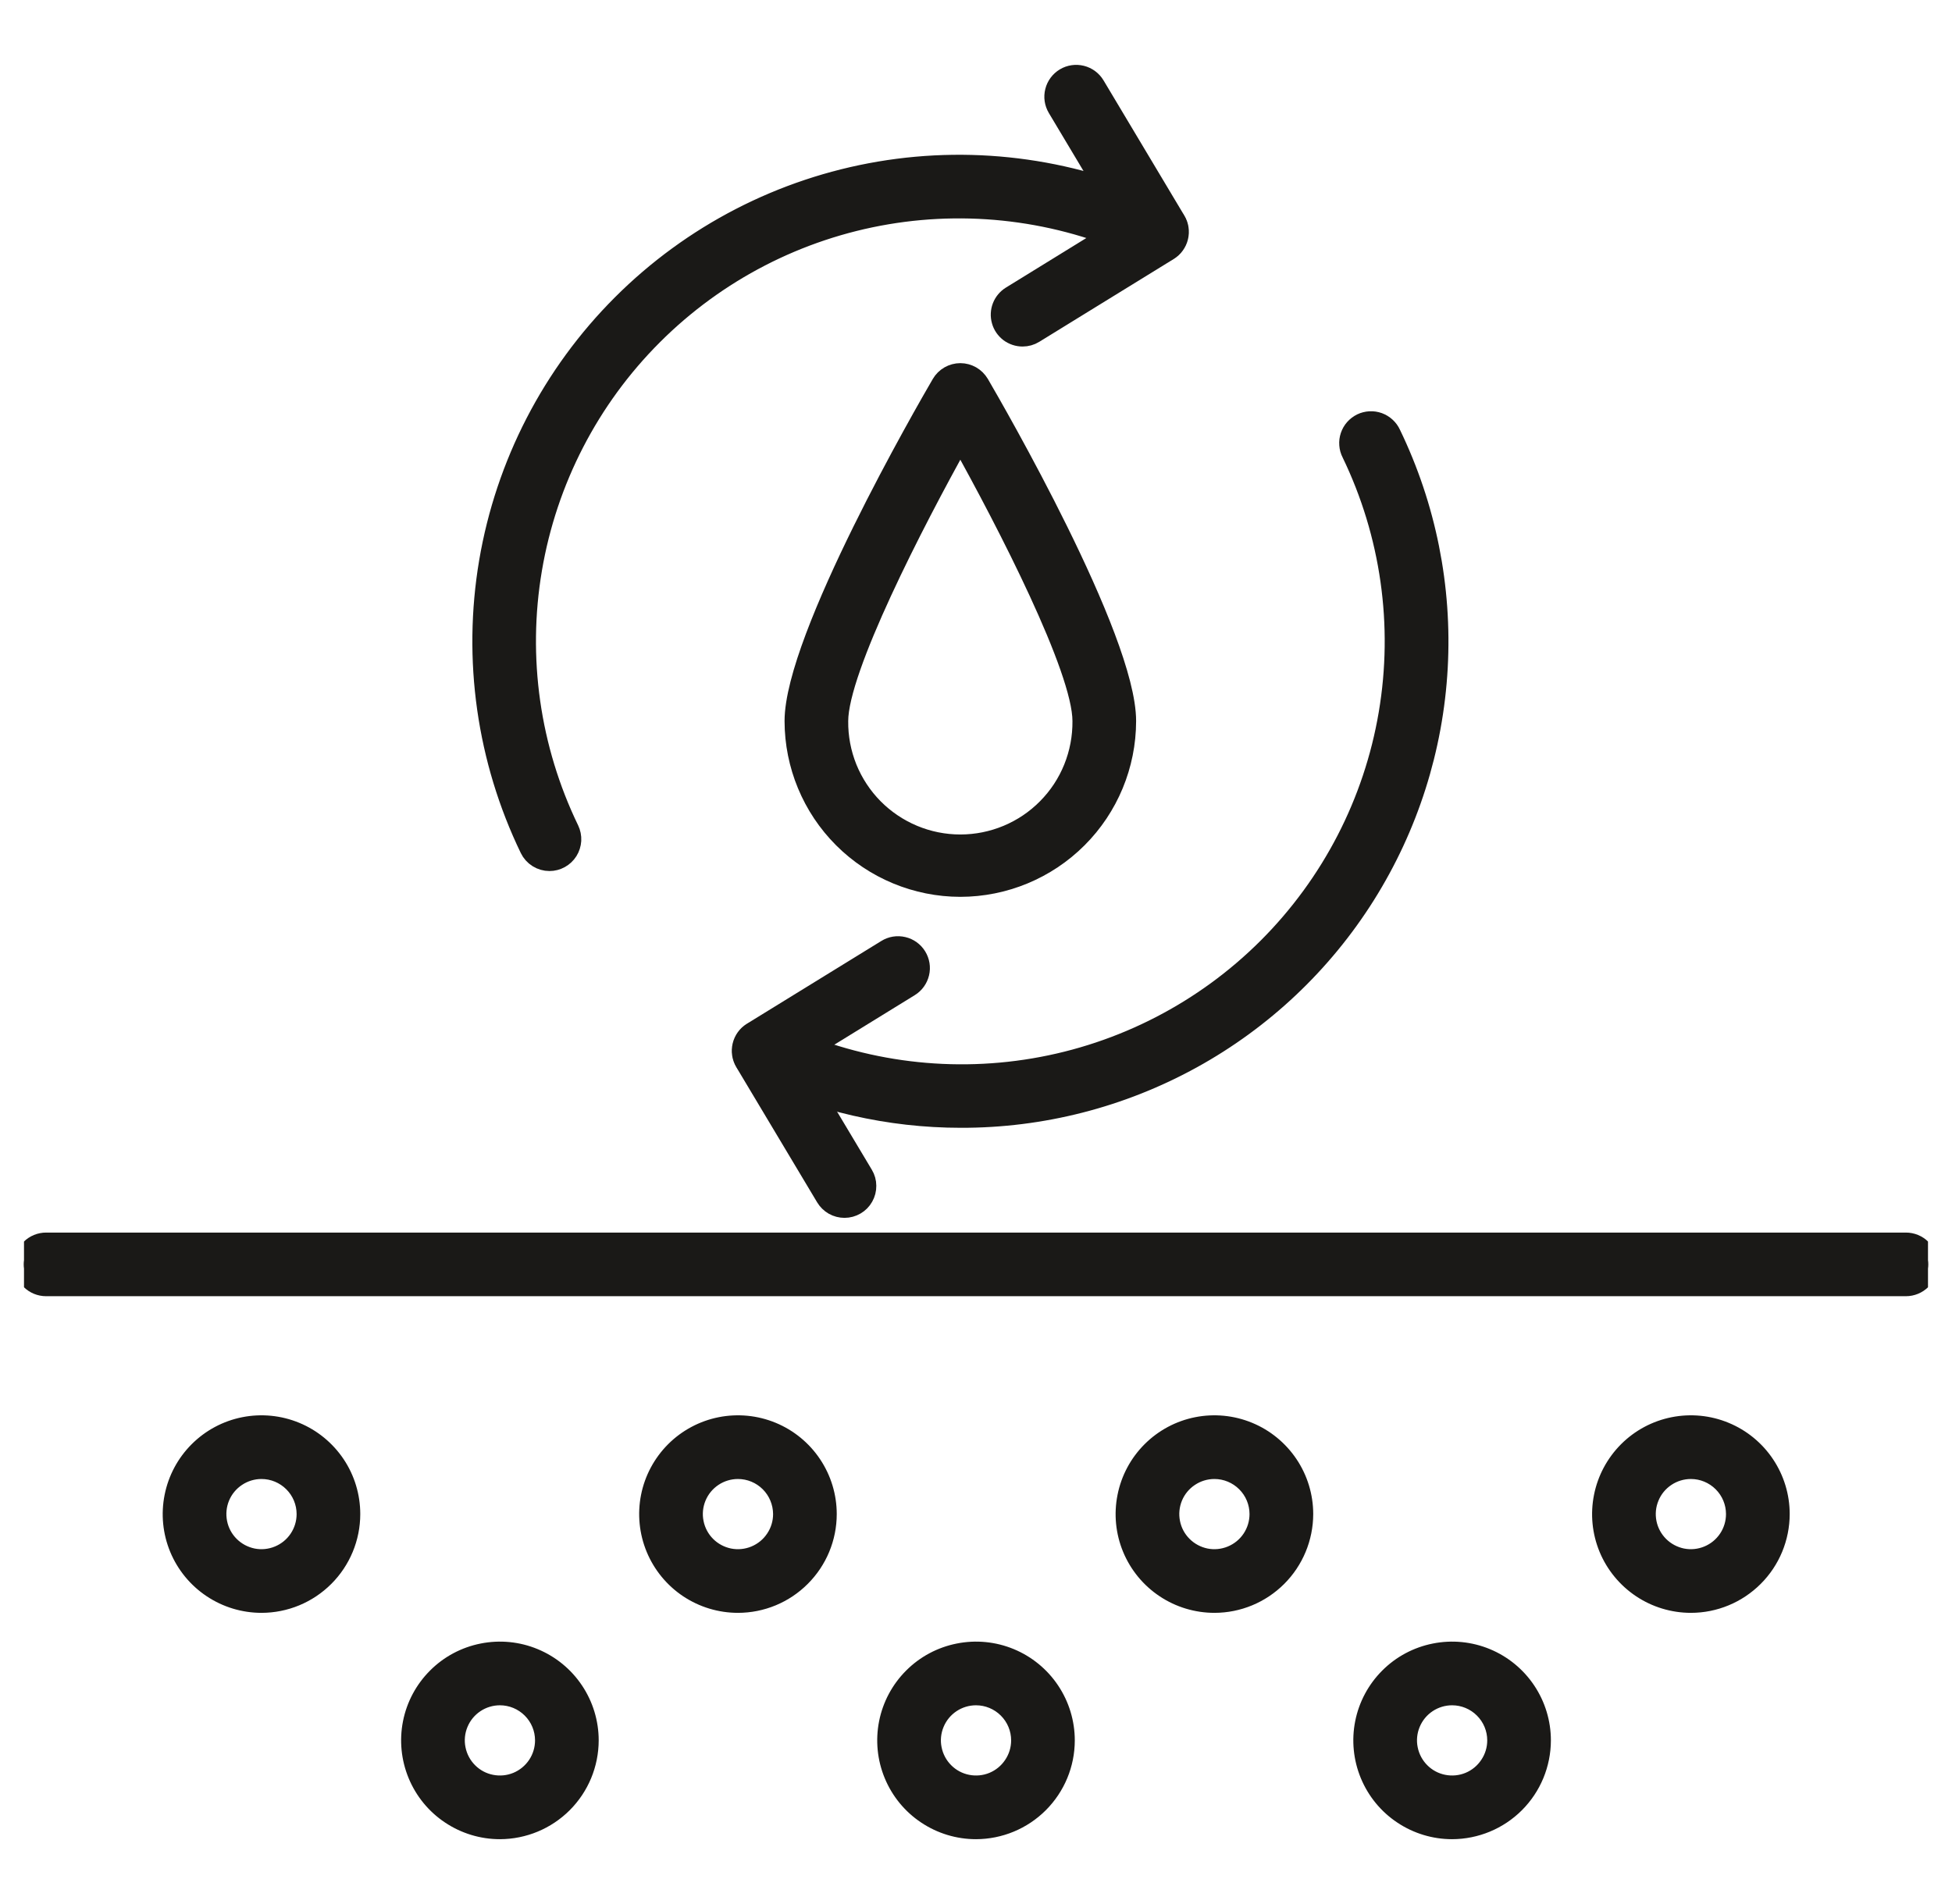 <svg xmlns="http://www.w3.org/2000/svg" fill="none" viewBox="0 0 41 40" height="40" width="41">
<g clip-path="url(#clip0_4782_1575)">
<mask fill="black" height="39" width="42" y="0.563" x="-0.5" maskUnits="userSpaceOnUse" id="path-1-outside-1_4782_1575">
<rect height="39" width="42" y="0.563" x="-0.5" fill="white"></rect>
<path d="M11.541 18.099C11.453 18.099 11.367 18.074 11.292 18.027C11.217 17.98 11.157 17.913 11.119 17.834C10.214 15.961 9.915 13.853 10.262 11.802C10.61 9.75 11.586 7.858 13.058 6.387C14.529 4.916 16.421 3.94 18.472 3.592C20.523 3.245 22.631 3.545 24.505 4.45C24.614 4.505 24.698 4.602 24.737 4.718C24.776 4.834 24.768 4.961 24.715 5.072C24.661 5.183 24.567 5.268 24.451 5.309C24.335 5.351 24.208 5.345 24.096 5.293C22.398 4.473 20.487 4.201 18.628 4.515C16.768 4.83 15.053 5.715 13.719 7.049C12.385 8.382 11.5 10.098 11.185 11.957C10.87 13.817 11.142 15.728 11.963 17.426C11.997 17.497 12.013 17.576 12.009 17.656C12.004 17.735 11.98 17.812 11.938 17.879C11.896 17.946 11.837 18.002 11.768 18.04C11.698 18.079 11.62 18.099 11.541 18.099Z"></path>
<path d="M21.479 7.08C21.377 7.08 21.278 7.047 21.196 6.986C21.115 6.924 21.055 6.838 21.028 6.739C21 6.641 21.005 6.536 21.042 6.441C21.079 6.346 21.146 6.266 21.233 6.212L23.662 4.715L22.202 2.272C22.138 2.165 22.119 2.038 22.15 1.917C22.18 1.797 22.257 1.693 22.364 1.629C22.47 1.565 22.598 1.547 22.719 1.577C22.839 1.607 22.943 1.684 23.007 1.791L24.704 4.631C24.768 4.737 24.787 4.863 24.757 4.983C24.728 5.103 24.653 5.206 24.548 5.271L21.725 7.01C21.651 7.056 21.566 7.08 21.479 7.08ZM20.182 23.493C18.677 23.493 17.192 23.153 15.838 22.498C15.728 22.442 15.645 22.346 15.606 22.23C15.566 22.113 15.574 21.986 15.628 21.876C15.681 21.765 15.776 21.68 15.892 21.638C16.007 21.597 16.135 21.603 16.246 21.654C17.944 22.475 19.855 22.747 21.715 22.432C23.574 22.118 25.29 21.232 26.623 19.899C27.957 18.565 28.843 16.85 29.157 14.991C29.472 13.131 29.2 11.22 28.38 9.522C28.351 9.466 28.334 9.405 28.33 9.343C28.325 9.281 28.333 9.218 28.353 9.159C28.373 9.1 28.404 9.045 28.445 8.999C28.487 8.952 28.537 8.914 28.593 8.886C28.649 8.859 28.71 8.844 28.773 8.84C28.835 8.837 28.897 8.846 28.956 8.867C29.015 8.889 29.069 8.921 29.115 8.964C29.161 9.006 29.198 9.057 29.224 9.114C29.963 10.643 30.302 12.334 30.208 14.03C30.114 15.726 29.59 17.37 28.686 18.808C27.782 20.245 26.527 21.43 25.04 22.249C23.552 23.069 21.88 23.497 20.182 23.493Z"></path>
<path d="M17.738 25.385C17.657 25.385 17.577 25.364 17.506 25.324C17.436 25.284 17.377 25.226 17.335 25.156L15.637 22.316C15.574 22.211 15.555 22.084 15.584 21.965C15.613 21.845 15.688 21.741 15.793 21.677L18.617 19.938C18.723 19.872 18.85 19.852 18.971 19.881C19.092 19.909 19.197 19.985 19.262 20.091C19.327 20.197 19.348 20.324 19.319 20.445C19.29 20.566 19.215 20.671 19.109 20.736L16.679 22.233L18.14 24.676C18.183 24.747 18.206 24.828 18.206 24.911C18.207 24.994 18.186 25.076 18.145 25.148C18.105 25.22 18.045 25.28 17.974 25.321C17.902 25.363 17.821 25.385 17.738 25.385ZM20.171 18.641C19.245 18.64 18.357 18.271 17.703 17.617C17.048 16.962 16.68 16.074 16.679 15.148C16.679 13.402 19.45 8.603 19.766 8.061C19.807 7.991 19.866 7.932 19.938 7.891C20.009 7.851 20.089 7.829 20.171 7.829C20.253 7.829 20.333 7.851 20.404 7.891C20.475 7.932 20.534 7.991 20.576 8.061C20.892 8.603 23.663 13.402 23.663 15.148C23.662 16.074 23.294 16.962 22.639 17.617C21.985 18.271 21.097 18.64 20.171 18.641ZM20.171 9.245C19.206 10.977 17.616 14.058 17.616 15.148C17.612 15.486 17.676 15.821 17.802 16.135C17.929 16.448 18.117 16.733 18.354 16.973C18.592 17.213 18.875 17.404 19.187 17.534C19.498 17.664 19.833 17.731 20.171 17.731C20.509 17.731 20.843 17.664 21.155 17.534C21.467 17.404 21.75 17.213 21.987 16.973C22.225 16.733 22.413 16.448 22.539 16.135C22.666 15.821 22.729 15.486 22.726 15.148C22.726 14.056 21.136 10.977 20.171 9.245Z"></path>
<path d="M40.031 27.031H0.969C0.844 27.031 0.725 26.982 0.637 26.894C0.549 26.806 0.5 26.687 0.5 26.562C0.5 26.438 0.549 26.319 0.637 26.231C0.725 26.143 0.844 26.094 0.969 26.094H40.031C40.156 26.094 40.275 26.143 40.363 26.231C40.451 26.319 40.5 26.438 40.5 26.562C40.5 26.687 40.451 26.806 40.363 26.894C40.275 26.982 40.156 27.031 40.031 27.031ZM5.492 33.683C5.122 33.683 4.759 33.573 4.451 33.367C4.142 33.161 3.902 32.868 3.76 32.526C3.618 32.183 3.581 31.806 3.654 31.442C3.726 31.079 3.904 30.745 4.167 30.482C4.429 30.22 4.763 30.041 5.127 29.969C5.49 29.897 5.867 29.934 6.21 30.076C6.553 30.218 6.845 30.458 7.052 30.767C7.258 31.075 7.367 31.437 7.367 31.808C7.367 32.305 7.169 32.782 6.818 33.133C6.466 33.485 5.99 33.683 5.492 33.683ZM5.492 30.871C5.307 30.871 5.126 30.926 4.972 31.029C4.817 31.132 4.697 31.278 4.626 31.449C4.555 31.621 4.537 31.809 4.573 31.991C4.609 32.173 4.698 32.34 4.83 32.471C4.961 32.602 5.128 32.691 5.31 32.728C5.491 32.764 5.68 32.745 5.851 32.674C6.023 32.603 6.169 32.483 6.272 32.329C6.375 32.175 6.43 31.994 6.43 31.808C6.43 31.56 6.331 31.321 6.155 31.146C5.979 30.97 5.741 30.871 5.492 30.871ZM10.5 38.438C10.129 38.438 9.767 38.328 9.458 38.121C9.15 37.916 8.91 37.623 8.768 37.28C8.626 36.937 8.589 36.56 8.661 36.197C8.733 35.833 8.912 35.499 9.174 35.237C9.436 34.974 9.77 34.796 10.134 34.724C10.498 34.651 10.875 34.688 11.217 34.83C11.56 34.972 11.853 35.212 12.059 35.521C12.265 35.829 12.375 36.192 12.375 36.562C12.374 37.06 12.177 37.536 11.825 37.888C11.474 38.239 10.997 38.437 10.5 38.438ZM10.5 35.625C10.315 35.625 10.133 35.68 9.979 35.783C9.825 35.886 9.705 36.032 9.634 36.204C9.563 36.375 9.544 36.564 9.581 36.745C9.617 36.927 9.706 37.094 9.837 37.225C9.968 37.357 10.135 37.446 10.317 37.482C10.499 37.518 10.688 37.5 10.859 37.429C11.03 37.358 11.177 37.237 11.28 37.083C11.383 36.929 11.438 36.748 11.438 36.562C11.438 36.314 11.339 36.075 11.163 35.9C10.987 35.724 10.749 35.625 10.5 35.625ZM20.5 38.438C20.129 38.438 19.767 38.328 19.458 38.121C19.15 37.916 18.91 37.623 18.768 37.28C18.626 36.937 18.589 36.56 18.661 36.197C18.733 35.833 18.912 35.499 19.174 35.237C19.436 34.974 19.77 34.796 20.134 34.724C20.498 34.651 20.875 34.688 21.218 34.83C21.56 34.972 21.853 35.212 22.059 35.521C22.265 35.829 22.375 36.192 22.375 36.562C22.375 37.06 22.177 37.536 21.825 37.888C21.474 38.239 20.997 38.437 20.5 38.438ZM20.5 35.625C20.315 35.625 20.133 35.68 19.979 35.783C19.825 35.886 19.705 36.032 19.634 36.204C19.563 36.375 19.544 36.564 19.581 36.745C19.617 36.927 19.706 37.094 19.837 37.225C19.968 37.357 20.135 37.446 20.317 37.482C20.499 37.518 20.688 37.5 20.859 37.429C21.03 37.358 21.177 37.237 21.279 37.083C21.383 36.929 21.438 36.748 21.438 36.562C21.438 36.314 21.339 36.075 21.163 35.9C20.987 35.724 20.749 35.625 20.5 35.625ZM30.5 38.438C30.129 38.438 29.767 38.328 29.458 38.121C29.15 37.916 28.91 37.623 28.768 37.28C28.626 36.937 28.589 36.56 28.661 36.197C28.733 35.833 28.912 35.499 29.174 35.237C29.436 34.974 29.77 34.796 30.134 34.724C30.498 34.651 30.875 34.688 31.218 34.83C31.56 34.972 31.853 35.212 32.059 35.521C32.265 35.829 32.375 36.192 32.375 36.562C32.374 37.06 32.177 37.536 31.825 37.888C31.474 38.239 30.997 38.437 30.5 38.438ZM30.5 35.625C30.315 35.625 30.133 35.68 29.979 35.783C29.825 35.886 29.705 36.032 29.634 36.204C29.563 36.375 29.544 36.564 29.581 36.745C29.617 36.927 29.706 37.094 29.837 37.225C29.968 37.357 30.135 37.446 30.317 37.482C30.499 37.518 30.688 37.5 30.859 37.429C31.03 37.358 31.177 37.237 31.279 37.083C31.383 36.929 31.438 36.748 31.438 36.562C31.438 36.314 31.339 36.075 31.163 35.9C30.987 35.724 30.749 35.625 30.5 35.625ZM15.5 33.683C15.129 33.683 14.767 33.573 14.458 33.367C14.15 33.161 13.91 32.868 13.768 32.526C13.626 32.183 13.589 31.806 13.661 31.442C13.733 31.079 13.912 30.745 14.174 30.482C14.436 30.22 14.771 30.041 15.134 29.969C15.498 29.897 15.875 29.934 16.218 30.076C16.56 30.218 16.853 30.458 17.059 30.767C17.265 31.075 17.375 31.437 17.375 31.808C17.375 32.305 17.177 32.782 16.825 33.133C16.474 33.485 15.997 33.683 15.5 33.683ZM15.5 30.871C15.315 30.871 15.133 30.926 14.979 31.029C14.825 31.132 14.705 31.278 14.634 31.449C14.563 31.621 14.544 31.809 14.581 31.991C14.617 32.173 14.706 32.34 14.837 32.471C14.968 32.602 15.135 32.691 15.317 32.728C15.499 32.764 15.688 32.745 15.859 32.674C16.03 32.603 16.177 32.483 16.279 32.329C16.383 32.175 16.438 31.994 16.438 31.808C16.437 31.56 16.338 31.321 16.163 31.146C15.987 30.97 15.748 30.871 15.5 30.871ZM25.508 33.683C25.137 33.683 24.774 33.573 24.466 33.367C24.157 33.161 23.917 32.868 23.775 32.526C23.633 32.183 23.596 31.806 23.669 31.442C23.741 31.079 23.919 30.745 24.182 30.482C24.444 30.22 24.778 30.041 25.142 29.969C25.505 29.897 25.882 29.934 26.225 30.076C26.568 30.218 26.86 30.458 27.067 30.767C27.273 31.075 27.383 31.437 27.383 31.808C27.382 32.305 27.184 32.782 26.833 33.133C26.481 33.485 26.005 33.683 25.508 33.683ZM25.508 30.871C25.322 30.871 25.141 30.926 24.987 31.029C24.832 31.132 24.712 31.278 24.641 31.449C24.57 31.621 24.552 31.809 24.588 31.991C24.624 32.173 24.713 32.34 24.845 32.471C24.976 32.602 25.143 32.691 25.325 32.728C25.506 32.764 25.695 32.745 25.866 32.674C26.038 32.603 26.184 32.483 26.287 32.329C26.39 32.175 26.445 31.994 26.445 31.808C26.445 31.56 26.346 31.321 26.17 31.146C25.994 30.97 25.756 30.871 25.508 30.871ZM35.516 33.683C35.145 33.683 34.782 33.573 34.474 33.367C34.166 33.161 33.925 32.868 33.783 32.526C33.641 32.183 33.604 31.806 33.677 31.442C33.749 31.079 33.928 30.745 34.19 30.482C34.452 30.22 34.786 30.041 35.15 29.969C35.514 29.897 35.891 29.934 36.233 30.076C36.576 30.218 36.869 30.458 37.075 30.767C37.281 31.075 37.391 31.437 37.391 31.808C37.39 32.305 37.193 32.782 36.841 33.133C36.489 33.485 36.013 33.683 35.516 33.683ZM35.516 30.871C35.33 30.871 35.149 30.926 34.995 31.029C34.841 31.132 34.72 31.278 34.65 31.449C34.578 31.621 34.56 31.809 34.596 31.991C34.632 32.173 34.722 32.34 34.853 32.471C34.984 32.602 35.151 32.691 35.333 32.728C35.515 32.764 35.703 32.745 35.874 32.674C36.046 32.603 36.192 32.483 36.295 32.329C36.398 32.175 36.453 31.994 36.453 31.808C36.453 31.56 36.354 31.321 36.178 31.146C36.002 30.97 35.764 30.871 35.516 30.871Z"></path>
</mask>
<path fill="#1A1917" d="M11.541 18.099C11.453 18.099 11.367 18.074 11.292 18.027C11.217 17.98 11.157 17.913 11.119 17.834C10.214 15.961 9.915 13.853 10.262 11.802C10.61 9.75 11.586 7.858 13.058 6.387C14.529 4.916 16.421 3.94 18.472 3.592C20.523 3.245 22.631 3.545 24.505 4.45C24.614 4.505 24.698 4.602 24.737 4.718C24.776 4.834 24.768 4.961 24.715 5.072C24.661 5.183 24.567 5.268 24.451 5.309C24.335 5.351 24.208 5.345 24.096 5.293C22.398 4.473 20.487 4.201 18.628 4.515C16.768 4.83 15.053 5.715 13.719 7.049C12.385 8.382 11.5 10.098 11.185 11.957C10.87 13.817 11.142 15.728 11.963 17.426C11.997 17.497 12.013 17.576 12.009 17.656C12.004 17.735 11.98 17.812 11.938 17.879C11.896 17.946 11.837 18.002 11.768 18.04C11.698 18.079 11.62 18.099 11.541 18.099Z"></path>
<path fill="#1A1917" d="M21.479 7.08C21.377 7.08 21.278 7.047 21.196 6.986C21.115 6.924 21.055 6.838 21.028 6.739C21 6.641 21.005 6.536 21.042 6.441C21.079 6.346 21.146 6.266 21.233 6.212L23.662 4.715L22.202 2.272C22.138 2.165 22.119 2.038 22.15 1.917C22.18 1.797 22.257 1.693 22.364 1.629C22.47 1.565 22.598 1.547 22.719 1.577C22.839 1.607 22.943 1.684 23.007 1.791L24.704 4.631C24.768 4.737 24.787 4.863 24.757 4.983C24.728 5.103 24.653 5.206 24.548 5.271L21.725 7.01C21.651 7.056 21.566 7.08 21.479 7.08ZM20.182 23.493C18.677 23.493 17.192 23.153 15.838 22.498C15.728 22.442 15.645 22.346 15.606 22.23C15.566 22.113 15.574 21.986 15.628 21.876C15.681 21.765 15.776 21.68 15.892 21.638C16.007 21.597 16.135 21.603 16.246 21.654C17.944 22.475 19.855 22.747 21.715 22.432C23.574 22.118 25.29 21.232 26.623 19.899C27.957 18.565 28.843 16.85 29.157 14.991C29.472 13.131 29.2 11.22 28.38 9.522C28.351 9.466 28.334 9.405 28.33 9.343C28.325 9.281 28.333 9.218 28.353 9.159C28.373 9.1 28.404 9.045 28.445 8.999C28.487 8.952 28.537 8.914 28.593 8.886C28.649 8.859 28.71 8.844 28.773 8.84C28.835 8.837 28.897 8.846 28.956 8.867C29.015 8.889 29.069 8.921 29.115 8.964C29.161 9.006 29.198 9.057 29.224 9.114C29.963 10.643 30.302 12.334 30.208 14.03C30.114 15.726 29.59 17.37 28.686 18.808C27.782 20.245 26.527 21.43 25.04 22.249C23.552 23.069 21.88 23.497 20.182 23.493Z"></path>
<path fill="#1A1917" d="M17.738 25.385C17.657 25.385 17.577 25.364 17.506 25.324C17.436 25.284 17.377 25.226 17.335 25.156L15.637 22.316C15.574 22.211 15.555 22.084 15.584 21.965C15.613 21.845 15.688 21.741 15.793 21.677L18.617 19.938C18.723 19.872 18.85 19.852 18.971 19.881C19.092 19.909 19.197 19.985 19.262 20.091C19.327 20.197 19.348 20.324 19.319 20.445C19.29 20.566 19.215 20.671 19.109 20.736L16.679 22.233L18.14 24.676C18.183 24.747 18.206 24.828 18.206 24.911C18.207 24.994 18.186 25.076 18.145 25.148C18.105 25.22 18.045 25.28 17.974 25.321C17.902 25.363 17.821 25.385 17.738 25.385ZM20.171 18.641C19.245 18.64 18.357 18.271 17.703 17.617C17.048 16.962 16.68 16.074 16.679 15.148C16.679 13.402 19.45 8.603 19.766 8.061C19.807 7.991 19.866 7.932 19.938 7.891C20.009 7.851 20.089 7.829 20.171 7.829C20.253 7.829 20.333 7.851 20.404 7.891C20.475 7.932 20.534 7.991 20.576 8.061C20.892 8.603 23.663 13.402 23.663 15.148C23.662 16.074 23.294 16.962 22.639 17.617C21.985 18.271 21.097 18.64 20.171 18.641ZM20.171 9.245C19.206 10.977 17.616 14.058 17.616 15.148C17.612 15.486 17.676 15.821 17.802 16.135C17.929 16.448 18.117 16.733 18.354 16.973C18.592 17.213 18.875 17.404 19.187 17.534C19.498 17.664 19.833 17.731 20.171 17.731C20.509 17.731 20.843 17.664 21.155 17.534C21.467 17.404 21.75 17.213 21.987 16.973C22.225 16.733 22.413 16.448 22.539 16.135C22.666 15.821 22.729 15.486 22.726 15.148C22.726 14.056 21.136 10.977 20.171 9.245Z"></path>
<path fill="#1A1917" d="M40.031 27.031H0.969C0.844 27.031 0.725 26.982 0.637 26.894C0.549 26.806 0.5 26.687 0.5 26.562C0.5 26.438 0.549 26.319 0.637 26.231C0.725 26.143 0.844 26.094 0.969 26.094H40.031C40.156 26.094 40.275 26.143 40.363 26.231C40.451 26.319 40.5 26.438 40.5 26.562C40.5 26.687 40.451 26.806 40.363 26.894C40.275 26.982 40.156 27.031 40.031 27.031ZM5.492 33.683C5.122 33.683 4.759 33.573 4.451 33.367C4.142 33.161 3.902 32.868 3.76 32.526C3.618 32.183 3.581 31.806 3.654 31.442C3.726 31.079 3.904 30.745 4.167 30.482C4.429 30.22 4.763 30.041 5.127 29.969C5.49 29.897 5.867 29.934 6.21 30.076C6.553 30.218 6.845 30.458 7.052 30.767C7.258 31.075 7.367 31.437 7.367 31.808C7.367 32.305 7.169 32.782 6.818 33.133C6.466 33.485 5.99 33.683 5.492 33.683ZM5.492 30.871C5.307 30.871 5.126 30.926 4.972 31.029C4.817 31.132 4.697 31.278 4.626 31.449C4.555 31.621 4.537 31.809 4.573 31.991C4.609 32.173 4.698 32.34 4.83 32.471C4.961 32.602 5.128 32.691 5.31 32.728C5.491 32.764 5.68 32.745 5.851 32.674C6.023 32.603 6.169 32.483 6.272 32.329C6.375 32.175 6.43 31.994 6.43 31.808C6.43 31.56 6.331 31.321 6.155 31.146C5.979 30.97 5.741 30.871 5.492 30.871ZM10.5 38.438C10.129 38.438 9.767 38.328 9.458 38.121C9.15 37.916 8.91 37.623 8.768 37.28C8.626 36.937 8.589 36.56 8.661 36.197C8.733 35.833 8.912 35.499 9.174 35.237C9.436 34.974 9.77 34.796 10.134 34.724C10.498 34.651 10.875 34.688 11.217 34.83C11.56 34.972 11.853 35.212 12.059 35.521C12.265 35.829 12.375 36.192 12.375 36.562C12.374 37.06 12.177 37.536 11.825 37.888C11.474 38.239 10.997 38.437 10.5 38.438ZM10.5 35.625C10.315 35.625 10.133 35.68 9.979 35.783C9.825 35.886 9.705 36.032 9.634 36.204C9.563 36.375 9.544 36.564 9.581 36.745C9.617 36.927 9.706 37.094 9.837 37.225C9.968 37.357 10.135 37.446 10.317 37.482C10.499 37.518 10.688 37.5 10.859 37.429C11.03 37.358 11.177 37.237 11.28 37.083C11.383 36.929 11.438 36.748 11.438 36.562C11.438 36.314 11.339 36.075 11.163 35.9C10.987 35.724 10.749 35.625 10.5 35.625ZM20.5 38.438C20.129 38.438 19.767 38.328 19.458 38.121C19.15 37.916 18.91 37.623 18.768 37.28C18.626 36.937 18.589 36.56 18.661 36.197C18.733 35.833 18.912 35.499 19.174 35.237C19.436 34.974 19.77 34.796 20.134 34.724C20.498 34.651 20.875 34.688 21.218 34.83C21.56 34.972 21.853 35.212 22.059 35.521C22.265 35.829 22.375 36.192 22.375 36.562C22.375 37.06 22.177 37.536 21.825 37.888C21.474 38.239 20.997 38.437 20.5 38.438ZM20.5 35.625C20.315 35.625 20.133 35.68 19.979 35.783C19.825 35.886 19.705 36.032 19.634 36.204C19.563 36.375 19.544 36.564 19.581 36.745C19.617 36.927 19.706 37.094 19.837 37.225C19.968 37.357 20.135 37.446 20.317 37.482C20.499 37.518 20.688 37.5 20.859 37.429C21.03 37.358 21.177 37.237 21.279 37.083C21.383 36.929 21.438 36.748 21.438 36.562C21.438 36.314 21.339 36.075 21.163 35.9C20.987 35.724 20.749 35.625 20.5 35.625ZM30.5 38.438C30.129 38.438 29.767 38.328 29.458 38.121C29.15 37.916 28.91 37.623 28.768 37.28C28.626 36.937 28.589 36.56 28.661 36.197C28.733 35.833 28.912 35.499 29.174 35.237C29.436 34.974 29.77 34.796 30.134 34.724C30.498 34.651 30.875 34.688 31.218 34.83C31.56 34.972 31.853 35.212 32.059 35.521C32.265 35.829 32.375 36.192 32.375 36.562C32.374 37.06 32.177 37.536 31.825 37.888C31.474 38.239 30.997 38.437 30.5 38.438ZM30.5 35.625C30.315 35.625 30.133 35.68 29.979 35.783C29.825 35.886 29.705 36.032 29.634 36.204C29.563 36.375 29.544 36.564 29.581 36.745C29.617 36.927 29.706 37.094 29.837 37.225C29.968 37.357 30.135 37.446 30.317 37.482C30.499 37.518 30.688 37.5 30.859 37.429C31.03 37.358 31.177 37.237 31.279 37.083C31.383 36.929 31.438 36.748 31.438 36.562C31.438 36.314 31.339 36.075 31.163 35.9C30.987 35.724 30.749 35.625 30.5 35.625ZM15.5 33.683C15.129 33.683 14.767 33.573 14.458 33.367C14.15 33.161 13.91 32.868 13.768 32.526C13.626 32.183 13.589 31.806 13.661 31.442C13.733 31.079 13.912 30.745 14.174 30.482C14.436 30.22 14.771 30.041 15.134 29.969C15.498 29.897 15.875 29.934 16.218 30.076C16.56 30.218 16.853 30.458 17.059 30.767C17.265 31.075 17.375 31.437 17.375 31.808C17.375 32.305 17.177 32.782 16.825 33.133C16.474 33.485 15.997 33.683 15.5 33.683ZM15.5 30.871C15.315 30.871 15.133 30.926 14.979 31.029C14.825 31.132 14.705 31.278 14.634 31.449C14.563 31.621 14.544 31.809 14.581 31.991C14.617 32.173 14.706 32.34 14.837 32.471C14.968 32.602 15.135 32.691 15.317 32.728C15.499 32.764 15.688 32.745 15.859 32.674C16.03 32.603 16.177 32.483 16.279 32.329C16.383 32.175 16.438 31.994 16.438 31.808C16.437 31.56 16.338 31.321 16.163 31.146C15.987 30.97 15.748 30.871 15.5 30.871ZM25.508 33.683C25.137 33.683 24.774 33.573 24.466 33.367C24.157 33.161 23.917 32.868 23.775 32.526C23.633 32.183 23.596 31.806 23.669 31.442C23.741 31.079 23.919 30.745 24.182 30.482C24.444 30.22 24.778 30.041 25.142 29.969C25.505 29.897 25.882 29.934 26.225 30.076C26.568 30.218 26.86 30.458 27.067 30.767C27.273 31.075 27.383 31.437 27.383 31.808C27.382 32.305 27.184 32.782 26.833 33.133C26.481 33.485 26.005 33.683 25.508 33.683ZM25.508 30.871C25.322 30.871 25.141 30.926 24.987 31.029C24.832 31.132 24.712 31.278 24.641 31.449C24.57 31.621 24.552 31.809 24.588 31.991C24.624 32.173 24.713 32.34 24.845 32.471C24.976 32.602 25.143 32.691 25.325 32.728C25.506 32.764 25.695 32.745 25.866 32.674C26.038 32.603 26.184 32.483 26.287 32.329C26.39 32.175 26.445 31.994 26.445 31.808C26.445 31.56 26.346 31.321 26.17 31.146C25.994 30.97 25.756 30.871 25.508 30.871ZM35.516 33.683C35.145 33.683 34.782 33.573 34.474 33.367C34.166 33.161 33.925 32.868 33.783 32.526C33.641 32.183 33.604 31.806 33.677 31.442C33.749 31.079 33.928 30.745 34.19 30.482C34.452 30.22 34.786 30.041 35.15 29.969C35.514 29.897 35.891 29.934 36.233 30.076C36.576 30.218 36.869 30.458 37.075 30.767C37.281 31.075 37.391 31.437 37.391 31.808C37.39 32.305 37.193 32.782 36.841 33.133C36.489 33.485 36.013 33.683 35.516 33.683ZM35.516 30.871C35.33 30.871 35.149 30.926 34.995 31.029C34.841 31.132 34.72 31.278 34.65 31.449C34.578 31.621 34.56 31.809 34.596 31.991C34.632 32.173 34.722 32.34 34.853 32.471C34.984 32.602 35.151 32.691 35.333 32.728C35.515 32.764 35.703 32.745 35.874 32.674C36.046 32.603 36.192 32.483 36.295 32.329C36.398 32.175 36.453 31.994 36.453 31.808C36.453 31.56 36.354 31.321 36.178 31.146C36.002 30.97 35.764 30.871 35.516 30.871Z"></path>
<path mask="url(#path-1-outside-1_4782_1575)" stroke-width="0.4" stroke="#1A1917" d="M11.541 18.099C11.453 18.099 11.367 18.074 11.292 18.027C11.217 17.98 11.157 17.913 11.119 17.834C10.214 15.961 9.915 13.853 10.262 11.802C10.61 9.75 11.586 7.858 13.058 6.387C14.529 4.916 16.421 3.94 18.472 3.592C20.523 3.245 22.631 3.545 24.505 4.45C24.614 4.505 24.698 4.602 24.737 4.718C24.776 4.834 24.768 4.961 24.715 5.072C24.661 5.183 24.567 5.268 24.451 5.309C24.335 5.351 24.208 5.345 24.096 5.293C22.398 4.473 20.487 4.201 18.628 4.515C16.768 4.83 15.053 5.715 13.719 7.049C12.385 8.382 11.5 10.098 11.185 11.957C10.87 13.817 11.142 15.728 11.963 17.426C11.997 17.497 12.013 17.576 12.009 17.656C12.004 17.735 11.98 17.812 11.938 17.879C11.896 17.946 11.837 18.002 11.768 18.04C11.698 18.079 11.62 18.099 11.541 18.099Z"></path>
<path mask="url(#path-1-outside-1_4782_1575)" stroke-width="0.4" stroke="#1A1917" d="M21.479 7.08C21.377 7.08 21.278 7.047 21.196 6.986C21.115 6.924 21.055 6.838 21.028 6.739C21 6.641 21.005 6.536 21.042 6.441C21.079 6.346 21.146 6.266 21.233 6.212L23.662 4.715L22.202 2.272C22.138 2.165 22.119 2.038 22.15 1.917C22.18 1.797 22.257 1.693 22.364 1.629C22.47 1.565 22.598 1.547 22.719 1.577C22.839 1.607 22.943 1.684 23.007 1.791L24.704 4.631C24.768 4.737 24.787 4.863 24.757 4.983C24.728 5.103 24.653 5.206 24.548 5.271L21.725 7.01C21.651 7.056 21.566 7.08 21.479 7.08ZM20.182 23.493C18.677 23.493 17.192 23.153 15.838 22.498C15.728 22.442 15.645 22.346 15.606 22.23C15.566 22.113 15.574 21.986 15.628 21.876C15.681 21.765 15.776 21.68 15.892 21.638C16.007 21.597 16.135 21.603 16.246 21.654C17.944 22.475 19.855 22.747 21.715 22.432C23.574 22.118 25.29 21.232 26.623 19.899C27.957 18.565 28.843 16.85 29.157 14.991C29.472 13.131 29.2 11.22 28.38 9.522C28.351 9.466 28.334 9.405 28.33 9.343C28.325 9.281 28.333 9.218 28.353 9.159C28.373 9.1 28.404 9.045 28.445 8.999C28.487 8.952 28.537 8.914 28.593 8.886C28.649 8.859 28.71 8.844 28.773 8.84C28.835 8.837 28.897 8.846 28.956 8.867C29.015 8.889 29.069 8.921 29.115 8.964C29.161 9.006 29.198 9.057 29.224 9.114C29.963 10.643 30.302 12.334 30.208 14.03C30.114 15.726 29.59 17.37 28.686 18.808C27.782 20.245 26.527 21.43 25.04 22.249C23.552 23.069 21.88 23.497 20.182 23.493Z"></path>
<path mask="url(#path-1-outside-1_4782_1575)" stroke-width="0.4" stroke="#1A1917" d="M17.738 25.385C17.657 25.385 17.577 25.364 17.506 25.324C17.436 25.284 17.377 25.226 17.335 25.156L15.637 22.316C15.574 22.211 15.555 22.084 15.584 21.965C15.613 21.845 15.688 21.741 15.793 21.677L18.617 19.938C18.723 19.872 18.85 19.852 18.971 19.881C19.092 19.909 19.197 19.985 19.262 20.091C19.327 20.197 19.348 20.324 19.319 20.445C19.29 20.566 19.215 20.671 19.109 20.736L16.679 22.233L18.14 24.676C18.183 24.747 18.206 24.828 18.206 24.911C18.207 24.994 18.186 25.076 18.145 25.148C18.105 25.22 18.045 25.28 17.974 25.321C17.902 25.363 17.821 25.385 17.738 25.385ZM20.171 18.641C19.245 18.64 18.357 18.271 17.703 17.617C17.048 16.962 16.68 16.074 16.679 15.148C16.679 13.402 19.45 8.603 19.766 8.061C19.807 7.991 19.866 7.932 19.938 7.891C20.009 7.851 20.089 7.829 20.171 7.829C20.253 7.829 20.333 7.851 20.404 7.891C20.475 7.932 20.534 7.991 20.576 8.061C20.892 8.603 23.663 13.402 23.663 15.148C23.662 16.074 23.294 16.962 22.639 17.617C21.985 18.271 21.097 18.64 20.171 18.641ZM20.171 9.245C19.206 10.977 17.616 14.058 17.616 15.148C17.612 15.486 17.676 15.821 17.802 16.135C17.929 16.448 18.117 16.733 18.354 16.973C18.592 17.213 18.875 17.404 19.187 17.534C19.498 17.664 19.833 17.731 20.171 17.731C20.509 17.731 20.843 17.664 21.155 17.534C21.467 17.404 21.75 17.213 21.987 16.973C22.225 16.733 22.413 16.448 22.539 16.135C22.666 15.821 22.729 15.486 22.726 15.148C22.726 14.056 21.136 10.977 20.171 9.245Z"></path>
<path mask="url(#path-1-outside-1_4782_1575)" stroke-width="0.4" stroke="#1A1917" d="M40.031 27.031H0.969C0.844 27.031 0.725 26.982 0.637 26.894C0.549 26.806 0.5 26.687 0.5 26.562C0.5 26.438 0.549 26.319 0.637 26.231C0.725 26.143 0.844 26.094 0.969 26.094H40.031C40.156 26.094 40.275 26.143 40.363 26.231C40.451 26.319 40.5 26.438 40.5 26.562C40.5 26.687 40.451 26.806 40.363 26.894C40.275 26.982 40.156 27.031 40.031 27.031ZM5.492 33.683C5.122 33.683 4.759 33.573 4.451 33.367C4.142 33.161 3.902 32.868 3.76 32.526C3.618 32.183 3.581 31.806 3.654 31.442C3.726 31.079 3.904 30.745 4.167 30.482C4.429 30.22 4.763 30.041 5.127 29.969C5.49 29.897 5.867 29.934 6.21 30.076C6.553 30.218 6.845 30.458 7.052 30.767C7.258 31.075 7.367 31.437 7.367 31.808C7.367 32.305 7.169 32.782 6.818 33.133C6.466 33.485 5.99 33.683 5.492 33.683ZM5.492 30.871C5.307 30.871 5.126 30.926 4.972 31.029C4.817 31.132 4.697 31.278 4.626 31.449C4.555 31.621 4.537 31.809 4.573 31.991C4.609 32.173 4.698 32.34 4.83 32.471C4.961 32.602 5.128 32.691 5.31 32.728C5.491 32.764 5.68 32.745 5.851 32.674C6.023 32.603 6.169 32.483 6.272 32.329C6.375 32.175 6.43 31.994 6.43 31.808C6.43 31.56 6.331 31.321 6.155 31.146C5.979 30.97 5.741 30.871 5.492 30.871ZM10.5 38.438C10.129 38.438 9.767 38.328 9.458 38.121C9.15 37.916 8.91 37.623 8.768 37.28C8.626 36.937 8.589 36.56 8.661 36.197C8.733 35.833 8.912 35.499 9.174 35.237C9.436 34.974 9.77 34.796 10.134 34.724C10.498 34.651 10.875 34.688 11.217 34.83C11.56 34.972 11.853 35.212 12.059 35.521C12.265 35.829 12.375 36.192 12.375 36.562C12.374 37.06 12.177 37.536 11.825 37.888C11.474 38.239 10.997 38.437 10.5 38.438ZM10.5 35.625C10.315 35.625 10.133 35.68 9.979 35.783C9.825 35.886 9.705 36.032 9.634 36.204C9.563 36.375 9.544 36.564 9.581 36.745C9.617 36.927 9.706 37.094 9.837 37.225C9.968 37.357 10.135 37.446 10.317 37.482C10.499 37.518 10.688 37.5 10.859 37.429C11.03 37.358 11.177 37.237 11.28 37.083C11.383 36.929 11.438 36.748 11.438 36.562C11.438 36.314 11.339 36.075 11.163 35.9C10.987 35.724 10.749 35.625 10.5 35.625ZM20.5 38.438C20.129 38.438 19.767 38.328 19.458 38.121C19.15 37.916 18.91 37.623 18.768 37.28C18.626 36.937 18.589 36.56 18.661 36.197C18.733 35.833 18.912 35.499 19.174 35.237C19.436 34.974 19.77 34.796 20.134 34.724C20.498 34.651 20.875 34.688 21.218 34.83C21.56 34.972 21.853 35.212 22.059 35.521C22.265 35.829 22.375 36.192 22.375 36.562C22.375 37.06 22.177 37.536 21.825 37.888C21.474 38.239 20.997 38.437 20.5 38.438ZM20.5 35.625C20.315 35.625 20.133 35.68 19.979 35.783C19.825 35.886 19.705 36.032 19.634 36.204C19.563 36.375 19.544 36.564 19.581 36.745C19.617 36.927 19.706 37.094 19.837 37.225C19.968 37.357 20.135 37.446 20.317 37.482C20.499 37.518 20.688 37.5 20.859 37.429C21.03 37.358 21.177 37.237 21.279 37.083C21.383 36.929 21.438 36.748 21.438 36.562C21.438 36.314 21.339 36.075 21.163 35.9C20.987 35.724 20.749 35.625 20.5 35.625ZM30.5 38.438C30.129 38.438 29.767 38.328 29.458 38.121C29.15 37.916 28.91 37.623 28.768 37.28C28.626 36.937 28.589 36.56 28.661 36.197C28.733 35.833 28.912 35.499 29.174 35.237C29.436 34.974 29.77 34.796 30.134 34.724C30.498 34.651 30.875 34.688 31.218 34.83C31.56 34.972 31.853 35.212 32.059 35.521C32.265 35.829 32.375 36.192 32.375 36.562C32.374 37.06 32.177 37.536 31.825 37.888C31.474 38.239 30.997 38.437 30.5 38.438ZM30.5 35.625C30.315 35.625 30.133 35.68 29.979 35.783C29.825 35.886 29.705 36.032 29.634 36.204C29.563 36.375 29.544 36.564 29.581 36.745C29.617 36.927 29.706 37.094 29.837 37.225C29.968 37.357 30.135 37.446 30.317 37.482C30.499 37.518 30.688 37.5 30.859 37.429C31.03 37.358 31.177 37.237 31.279 37.083C31.383 36.929 31.438 36.748 31.438 36.562C31.438 36.314 31.339 36.075 31.163 35.9C30.987 35.724 30.749 35.625 30.5 35.625ZM15.5 33.683C15.129 33.683 14.767 33.573 14.458 33.367C14.15 33.161 13.91 32.868 13.768 32.526C13.626 32.183 13.589 31.806 13.661 31.442C13.733 31.079 13.912 30.745 14.174 30.482C14.436 30.22 14.771 30.041 15.134 29.969C15.498 29.897 15.875 29.934 16.218 30.076C16.56 30.218 16.853 30.458 17.059 30.767C17.265 31.075 17.375 31.437 17.375 31.808C17.375 32.305 17.177 32.782 16.825 33.133C16.474 33.485 15.997 33.683 15.5 33.683ZM15.5 30.871C15.315 30.871 15.133 30.926 14.979 31.029C14.825 31.132 14.705 31.278 14.634 31.449C14.563 31.621 14.544 31.809 14.581 31.991C14.617 32.173 14.706 32.34 14.837 32.471C14.968 32.602 15.135 32.691 15.317 32.728C15.499 32.764 15.688 32.745 15.859 32.674C16.03 32.603 16.177 32.483 16.279 32.329C16.383 32.175 16.438 31.994 16.438 31.808C16.437 31.56 16.338 31.321 16.163 31.146C15.987 30.97 15.748 30.871 15.5 30.871ZM25.508 33.683C25.137 33.683 24.774 33.573 24.466 33.367C24.157 33.161 23.917 32.868 23.775 32.526C23.633 32.183 23.596 31.806 23.669 31.442C23.741 31.079 23.919 30.745 24.182 30.482C24.444 30.22 24.778 30.041 25.142 29.969C25.505 29.897 25.882 29.934 26.225 30.076C26.568 30.218 26.86 30.458 27.067 30.767C27.273 31.075 27.383 31.437 27.383 31.808C27.382 32.305 27.184 32.782 26.833 33.133C26.481 33.485 26.005 33.683 25.508 33.683ZM25.508 30.871C25.322 30.871 25.141 30.926 24.987 31.029C24.832 31.132 24.712 31.278 24.641 31.449C24.57 31.621 24.552 31.809 24.588 31.991C24.624 32.173 24.713 32.34 24.845 32.471C24.976 32.602 25.143 32.691 25.325 32.728C25.506 32.764 25.695 32.745 25.866 32.674C26.038 32.603 26.184 32.483 26.287 32.329C26.39 32.175 26.445 31.994 26.445 31.808C26.445 31.56 26.346 31.321 26.17 31.146C25.994 30.97 25.756 30.871 25.508 30.871ZM35.516 33.683C35.145 33.683 34.782 33.573 34.474 33.367C34.166 33.161 33.925 32.868 33.783 32.526C33.641 32.183 33.604 31.806 33.677 31.442C33.749 31.079 33.928 30.745 34.19 30.482C34.452 30.22 34.786 30.041 35.15 29.969C35.514 29.897 35.891 29.934 36.233 30.076C36.576 30.218 36.869 30.458 37.075 30.767C37.281 31.075 37.391 31.437 37.391 31.808C37.39 32.305 37.193 32.782 36.841 33.133C36.489 33.485 36.013 33.683 35.516 33.683ZM35.516 30.871C35.33 30.871 35.149 30.926 34.995 31.029C34.841 31.132 34.72 31.278 34.65 31.449C34.578 31.621 34.56 31.809 34.596 31.991C34.632 32.173 34.722 32.34 34.853 32.471C34.984 32.602 35.151 32.691 35.333 32.728C35.515 32.764 35.703 32.745 35.874 32.674C36.046 32.603 36.192 32.483 36.295 32.329C36.398 32.175 36.453 31.994 36.453 31.808C36.453 31.56 36.354 31.321 36.178 31.146C36.002 30.97 35.764 30.871 35.516 30.871Z"></path>
</g>
<defs>
<clipPath id="clip0_4782_1575">
<rect transform="translate(0.5)" fill="white" height="40" width="40"></rect>
</clipPath>
</defs>
</svg>

